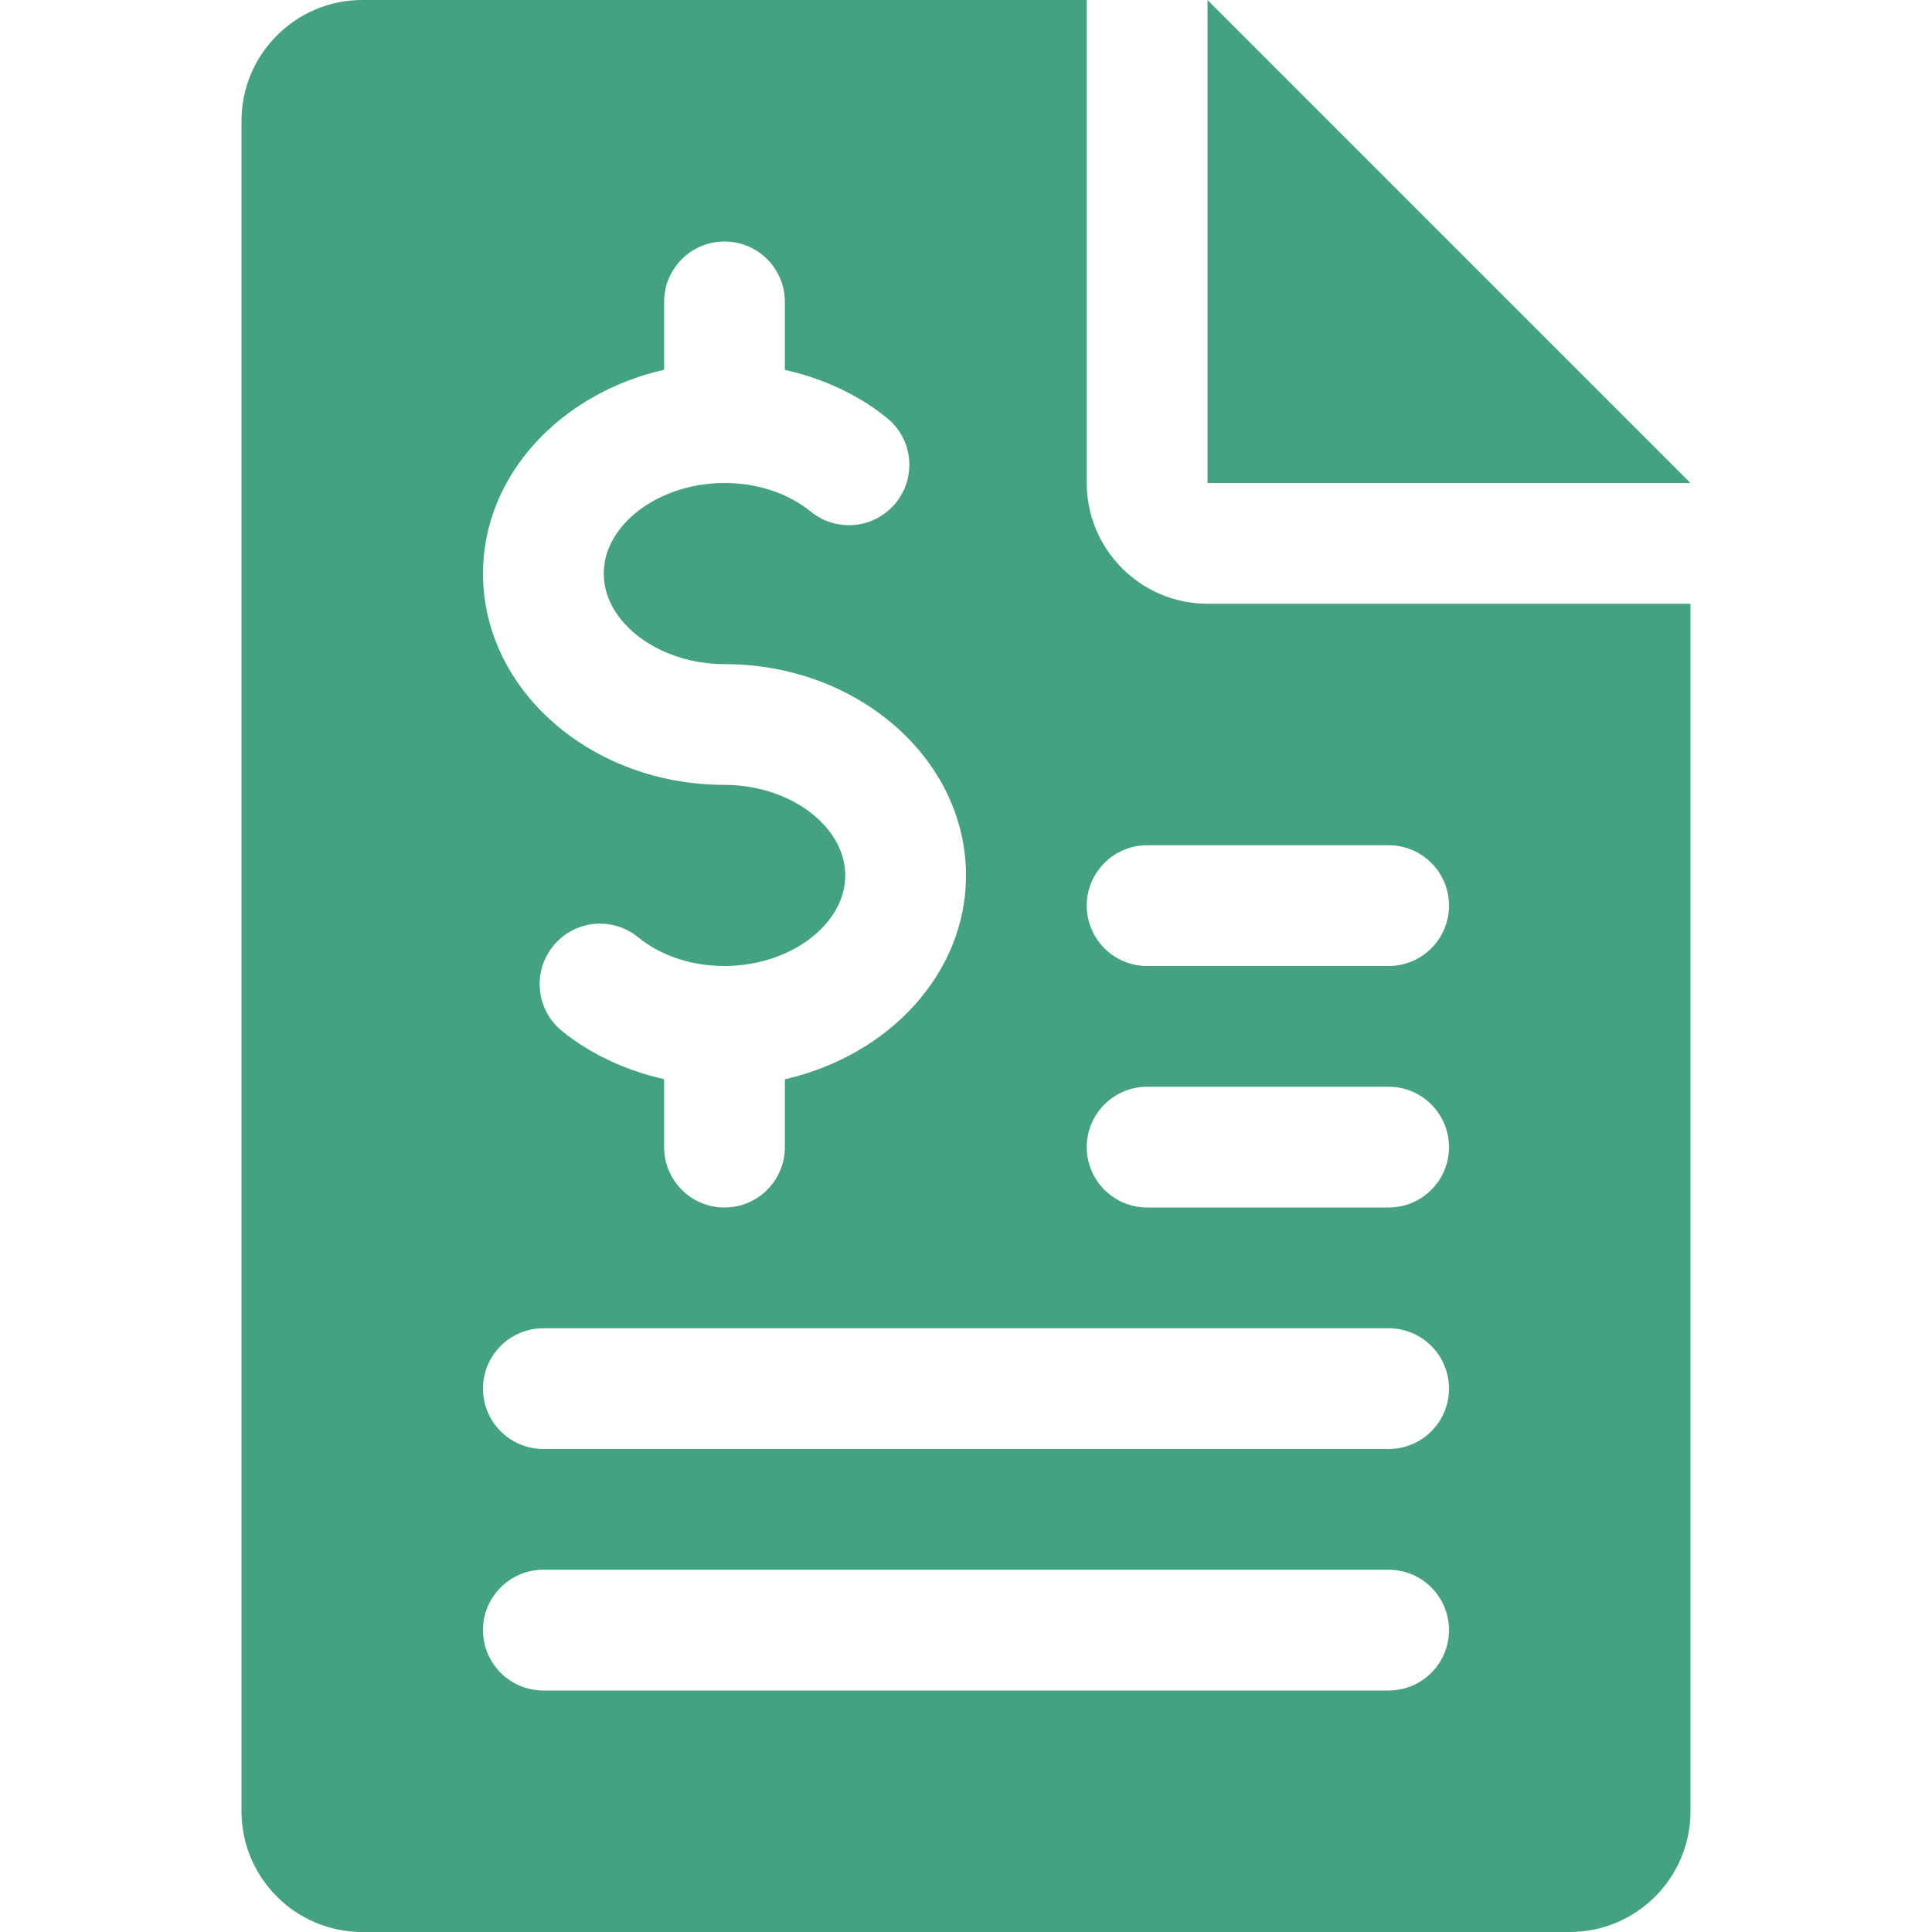 <svg width="512" height="512" viewBox="0 0 512 512" fill="none" xmlns="http://www.w3.org/2000/svg">
<path d="M320 0V128H448L320 0Z" fill="#45A184"/>
<path d="M320 160C302.368 160 288 145.632 288 128V0H96C78.368 0 64 14.368 64 32V480C64 497.664 78.368 512 96 512H416C433.664 512 448 497.664 448 480V160H320ZM176 97.984V80C176 71.168 183.168 64 192 64C200.832 64 208 71.168 208 80V98.016C218.016 100.288 227.36 104.512 235.072 110.784C241.952 116.352 242.976 126.432 237.376 133.28C231.776 140.16 221.696 141.152 214.88 135.584C208.832 130.688 200.704 128 192 128C174.656 128 160 138.976 160 152C160 165.024 174.656 176 192 176C227.296 176 256 201.12 256 232C256 258.016 235.52 279.744 208 286.016V304C208 312.832 200.832 320 192 320C183.168 320 176 312.832 176 304V285.984C165.984 283.712 156.64 279.488 148.928 273.216C142.048 267.616 141.024 257.536 146.624 250.688C152.224 243.776 162.272 242.816 169.12 248.384C175.168 253.312 183.296 256 192 256C209.344 256 224 245.024 224 232C224 218.976 209.344 208 192 208C156.704 208 128 182.88 128 152C128 125.984 148.48 104.256 176 97.984ZM368 448H144C135.168 448 128 440.832 128 432C128 423.168 135.168 416 144 416H368C376.832 416 384 423.168 384 432C384 440.832 376.832 448 368 448ZM368 384H144C135.168 384 128 376.832 128 368C128 359.168 135.168 352 144 352H368C376.832 352 384 359.168 384 368C384 376.832 376.832 384 368 384ZM368 320H304C295.168 320 288 312.832 288 304C288 295.168 295.168 288 304 288H368C376.832 288 384 295.168 384 304C384 312.832 376.832 320 368 320ZM368 256H304C295.168 256 288 248.832 288 240C288 231.168 295.168 224 304 224H368C376.832 224 384 231.136 384 240C384 248.832 376.832 256 368 256Z" fill="#45A184"/>
</svg>
